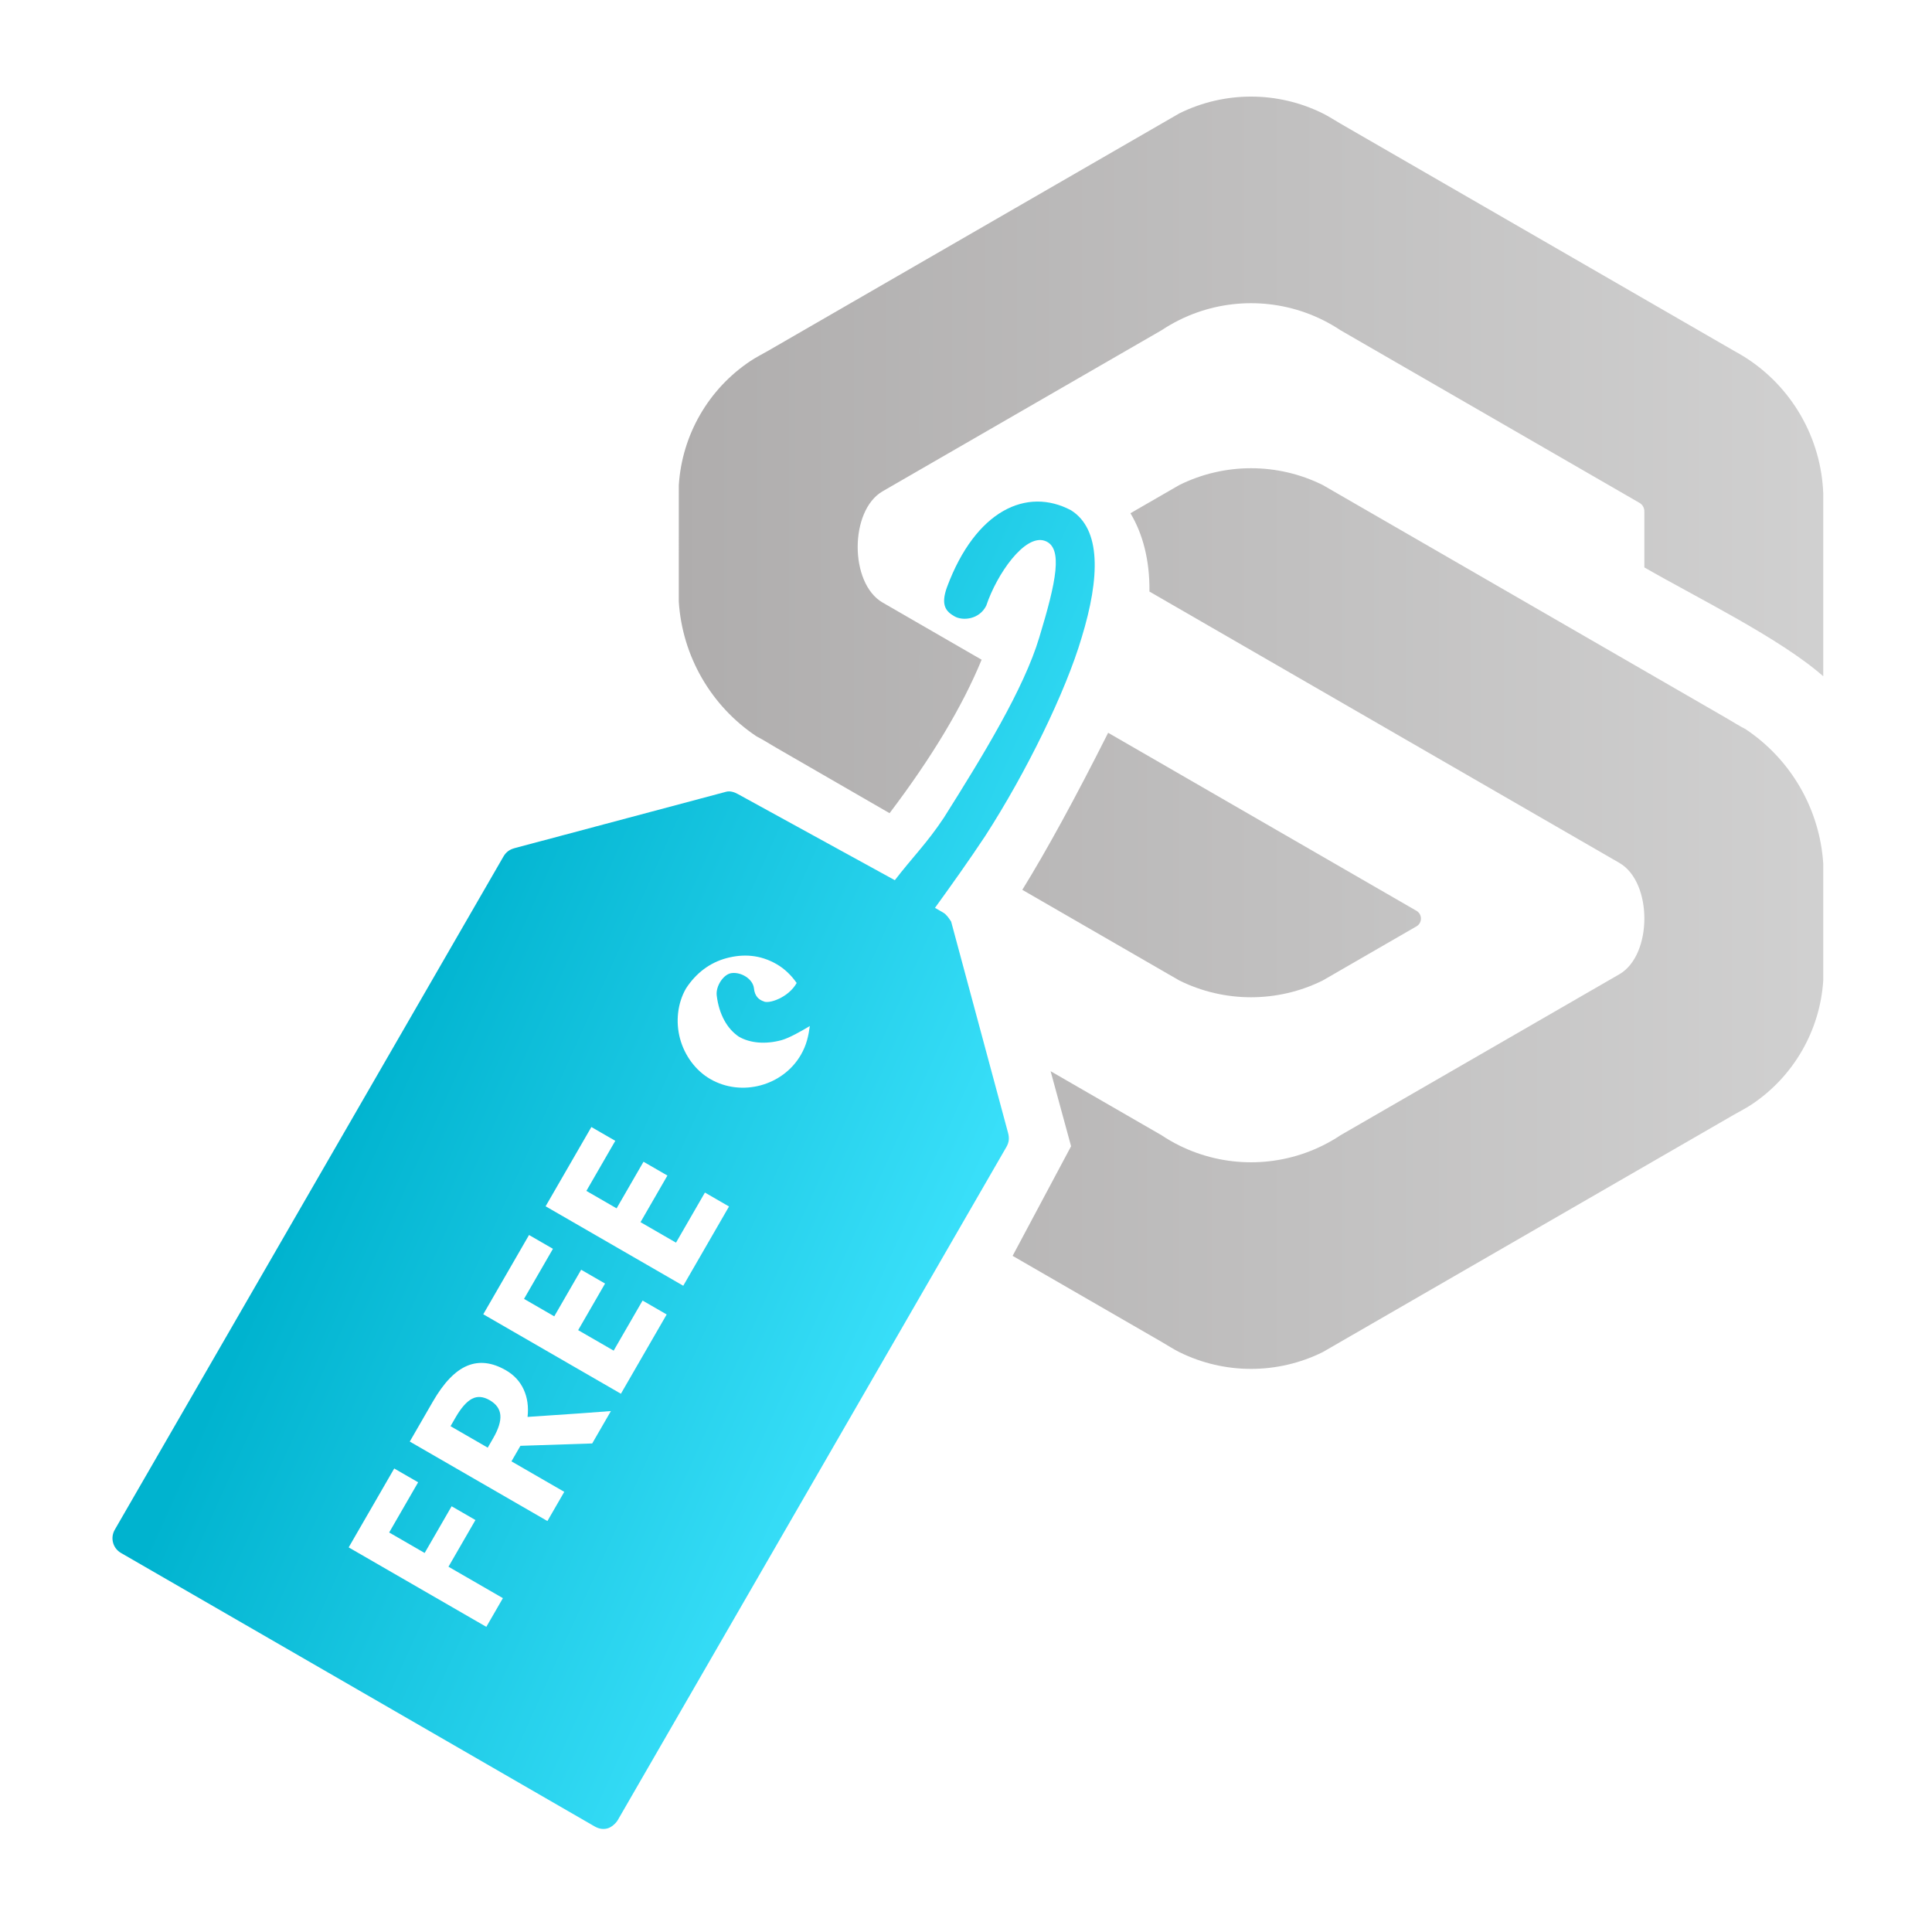 <?xml version="1.0" encoding="UTF-8"?>
<svg width="200px" height="200px" viewBox="0 0 200 200" version="1.1" xmlns="http://www.w3.org/2000/svg" xmlns:xlink="http://www.w3.org/1999/xlink">
    <!-- Generator: Sketch 52.6 (67491) - http://www.bohemiancoding.com/sketch -->
    <title>gratis</title>
    <desc>Created with Sketch.</desc>
    <defs>
        <linearGradient x1="0%" y1="34.691%" x2="107.289%" y2="34.691%" id="linearGradient-1">
            <stop stop-color="#AFADAD" offset="0%"></stop>
            <stop stop-color="#D3D3D3" offset="100%"></stop>
        </linearGradient>
        <linearGradient x1="25.57%" y1="0%" x2="50%" y2="100%" id="linearGradient-2">
            <stop stop-color="#00B3CF" offset="0%"></stop>
            <stop stop-color="#39DFF9" offset="100%"></stop>
        </linearGradient>
    </defs>
    <g id="gratis" stroke="none" stroke-width="1" fill="none" fill-rule="evenodd">
        <g id="Group" transform="translate(11, 10)">
            <path d="M97.759,100.89 L109.246,107.521 C109.844,107.919 110.463,108.276 111.097,108.589 C115.766,110.898 121.26,110.897 125.928,108.583 C126.557,108.271 127.172,107.918 127.767,107.521 L156.661,90.839 C160.067,88.843 160.091,81.351 156.661,79.341 L107.99,51.238 C108.028,47.97 107.289,45.237 106.023,43.131 L111.095,40.203 C115.765,37.892 121.258,37.893 125.927,40.207 L127.767,41.269 L167.699,64.326 C168.328,64.688 169.053,65.156 169.689,65.474 C174.402,68.609 177.386,73.777 177.744,79.427 L177.744,89.365 L177.743,91.482 C177.414,96.681 174.67,101.439 170.337,104.329 C169.811,104.689 169.053,105.072 168.483,105.402 L127.764,128.911 L125.93,129.969 C121.263,132.283 115.771,132.287 111.101,129.979 C110.527,129.703 109.816,129.238 109.246,128.909 L93.826,120.006 L99.878,108.659 L97.759,100.89 Z M90.617,58.294 C88.638,63.111 85.461,68.406 81.088,74.18 L69.313,67.382 C68.685,67.018 67.96,66.552 67.324,66.233 C62.612,63.099 59.627,57.929 59.268,52.281 L59.269,42.342 L59.27,40.225 C59.599,35.026 62.342,30.268 66.675,27.378 C67.202,27.019 67.96,26.635 68.53,26.305 L109.249,2.796 L111.082,1.738 C115.749,-0.576 121.242,-0.58 125.911,1.728 C126.486,2.004 127.197,2.469 127.768,2.799 L168.484,26.306 C168.832,26.507 169.211,26.709 169.549,26.922 C174.469,30.001 177.543,35.332 177.744,41.133 L177.744,60.008 C173.26,56.06 164.577,51.83 159.222,48.737 L159.222,42.934 C159.222,42.559 159.036,42.239 158.713,42.052 L127.768,24.186 C127.168,23.787 126.549,23.431 125.916,23.118 C121.247,20.808 115.753,20.811 111.085,23.124 C110.455,23.436 109.841,23.79 109.246,24.186 L80.351,40.868 C76.945,42.864 76.921,50.356 80.351,52.366 L90.617,58.294 Z M103.716,65.857 L135.629,84.284 C136.252,84.644 136.252,85.539 135.629,85.898 L125.918,91.505 C121.248,93.815 115.754,93.813 111.086,91.5 L109.246,90.438 L94.829,82.114 C97.337,78.06 100.299,72.641 103.716,65.857 Z" id="Combined-Shape" fill="url(#linearGradient-1)"></path>
            <path d="M122.167,113.583 C116.477,114.957 107.212,115.602 99.363,115.209 C96.224,115.013 93.183,114.719 90.338,114.425 L90.338,115.406 C90.338,115.798 90.142,116.19 89.946,116.583 L73.955,132.616 C73.562,133.009 73.17,133.205 72.581,133.205 L-7.863,133.205 C-8.255,133.205 -8.844,133.009 -9.138,132.714 C-9.432,132.42 -9.628,132.028 -9.628,131.439 L-9.628,74.846 C-9.628,73.865 -8.844,73.081 -7.863,73.081 L72.581,73.081 C73.17,73.081 73.562,73.277 73.955,73.669 L89.946,89.703 C90.24,89.997 90.338,90.488 90.338,90.88 L90.74,109.394 C93.683,109.786 95.735,110.36 98.874,110.556 C106.428,110.85 114.576,111.057 119.971,109.781 C125.858,108.408 129.294,107.291 128.929,105.283 C128.537,103.124 123.479,102.687 120.079,103.382 C118.464,103.472 117.482,102.061 117.482,101.08 C117.482,100.099 117.719,99.255 119.727,98.9 C128.085,97.493 132.842,100.864 133.024,106.047 C132.881,109.713 128.543,112.112 122.167,113.583 Z M73.759,102.358 C73.072,102.848 72.989,103.41 73.087,103.901 C73.087,104.489 74.684,105.936 76.444,105.914 C76.841,105.065 77.094,104.129 77.094,103.143 C77.094,101.181 76.309,99.611 75.034,98.336 C73.759,97.06 72.091,96.374 70.227,96.276 C68.461,96.276 66.695,97.06 65.42,98.336 C64.145,99.611 63.36,101.377 63.36,103.143 C63.36,106.871 66.499,110.01 70.227,110.01 C71.404,110.01 72.287,109.716 73.268,109.323 C72.385,108.833 71.105,108.086 70.516,107.497 C69.339,106.32 68.638,104.886 68.638,103.512 C68.736,102.041 69.619,100.569 71.189,99.392 C71.973,98.803 73.485,98.899 73.975,99.586 C74.564,100.371 74.543,101.769 73.759,102.358 Z M6.089,111.418 L6.089,104.913 L11.671,104.913 L11.671,102.066 L6.089,102.066 L6.089,97.823 L12.088,97.823 L12.088,94.965 L2.657,94.965 L2.657,111.418 L6.089,111.418 Z M18.795,102.269 L18.795,97.823 L19.853,97.823 C20.978,97.823 21.809,97.988 22.346,98.319 C22.882,98.649 23.151,99.204 23.151,99.984 C23.151,100.772 22.888,101.35 22.363,101.717 C21.838,102.085 21.023,102.269 19.921,102.269 L18.795,102.269 Z M18.795,105.105 L20.652,105.105 L24.58,111.418 L28.451,111.418 C27.701,110.338 26.088,107.948 23.612,104.249 C24.587,103.822 25.341,103.231 25.874,102.477 C26.407,101.723 26.673,100.862 26.673,99.894 C26.673,98.236 26.137,97 25.064,96.186 C23.991,95.372 22.336,94.965 20.101,94.965 L15.306,94.965 L15.306,111.418 L18.795,111.418 L18.795,105.105 Z M39.998,111.418 L39.998,108.537 L34.011,108.537 L34.011,104.294 L39.581,104.294 L39.581,101.436 L34.011,101.436 L34.011,97.823 L39.998,97.823 L39.998,94.965 L30.522,94.965 L30.522,111.418 L39.998,111.418 Z M52.906,111.418 L52.906,108.537 L46.919,108.537 L46.919,104.294 L52.49,104.294 L52.49,101.436 L46.919,101.436 L46.919,97.823 L52.906,97.823 L52.906,94.965 L43.43,94.965 L43.43,111.418 L52.906,111.418 Z" id="Combined-Shape" fill="url(#linearGradient-2)" fill-rule="nonzero" transform="translate(61.698, 103.143) rotate(-60) translate(-61.698, -103.143) "></path>
        </g>
    </g>
</svg>